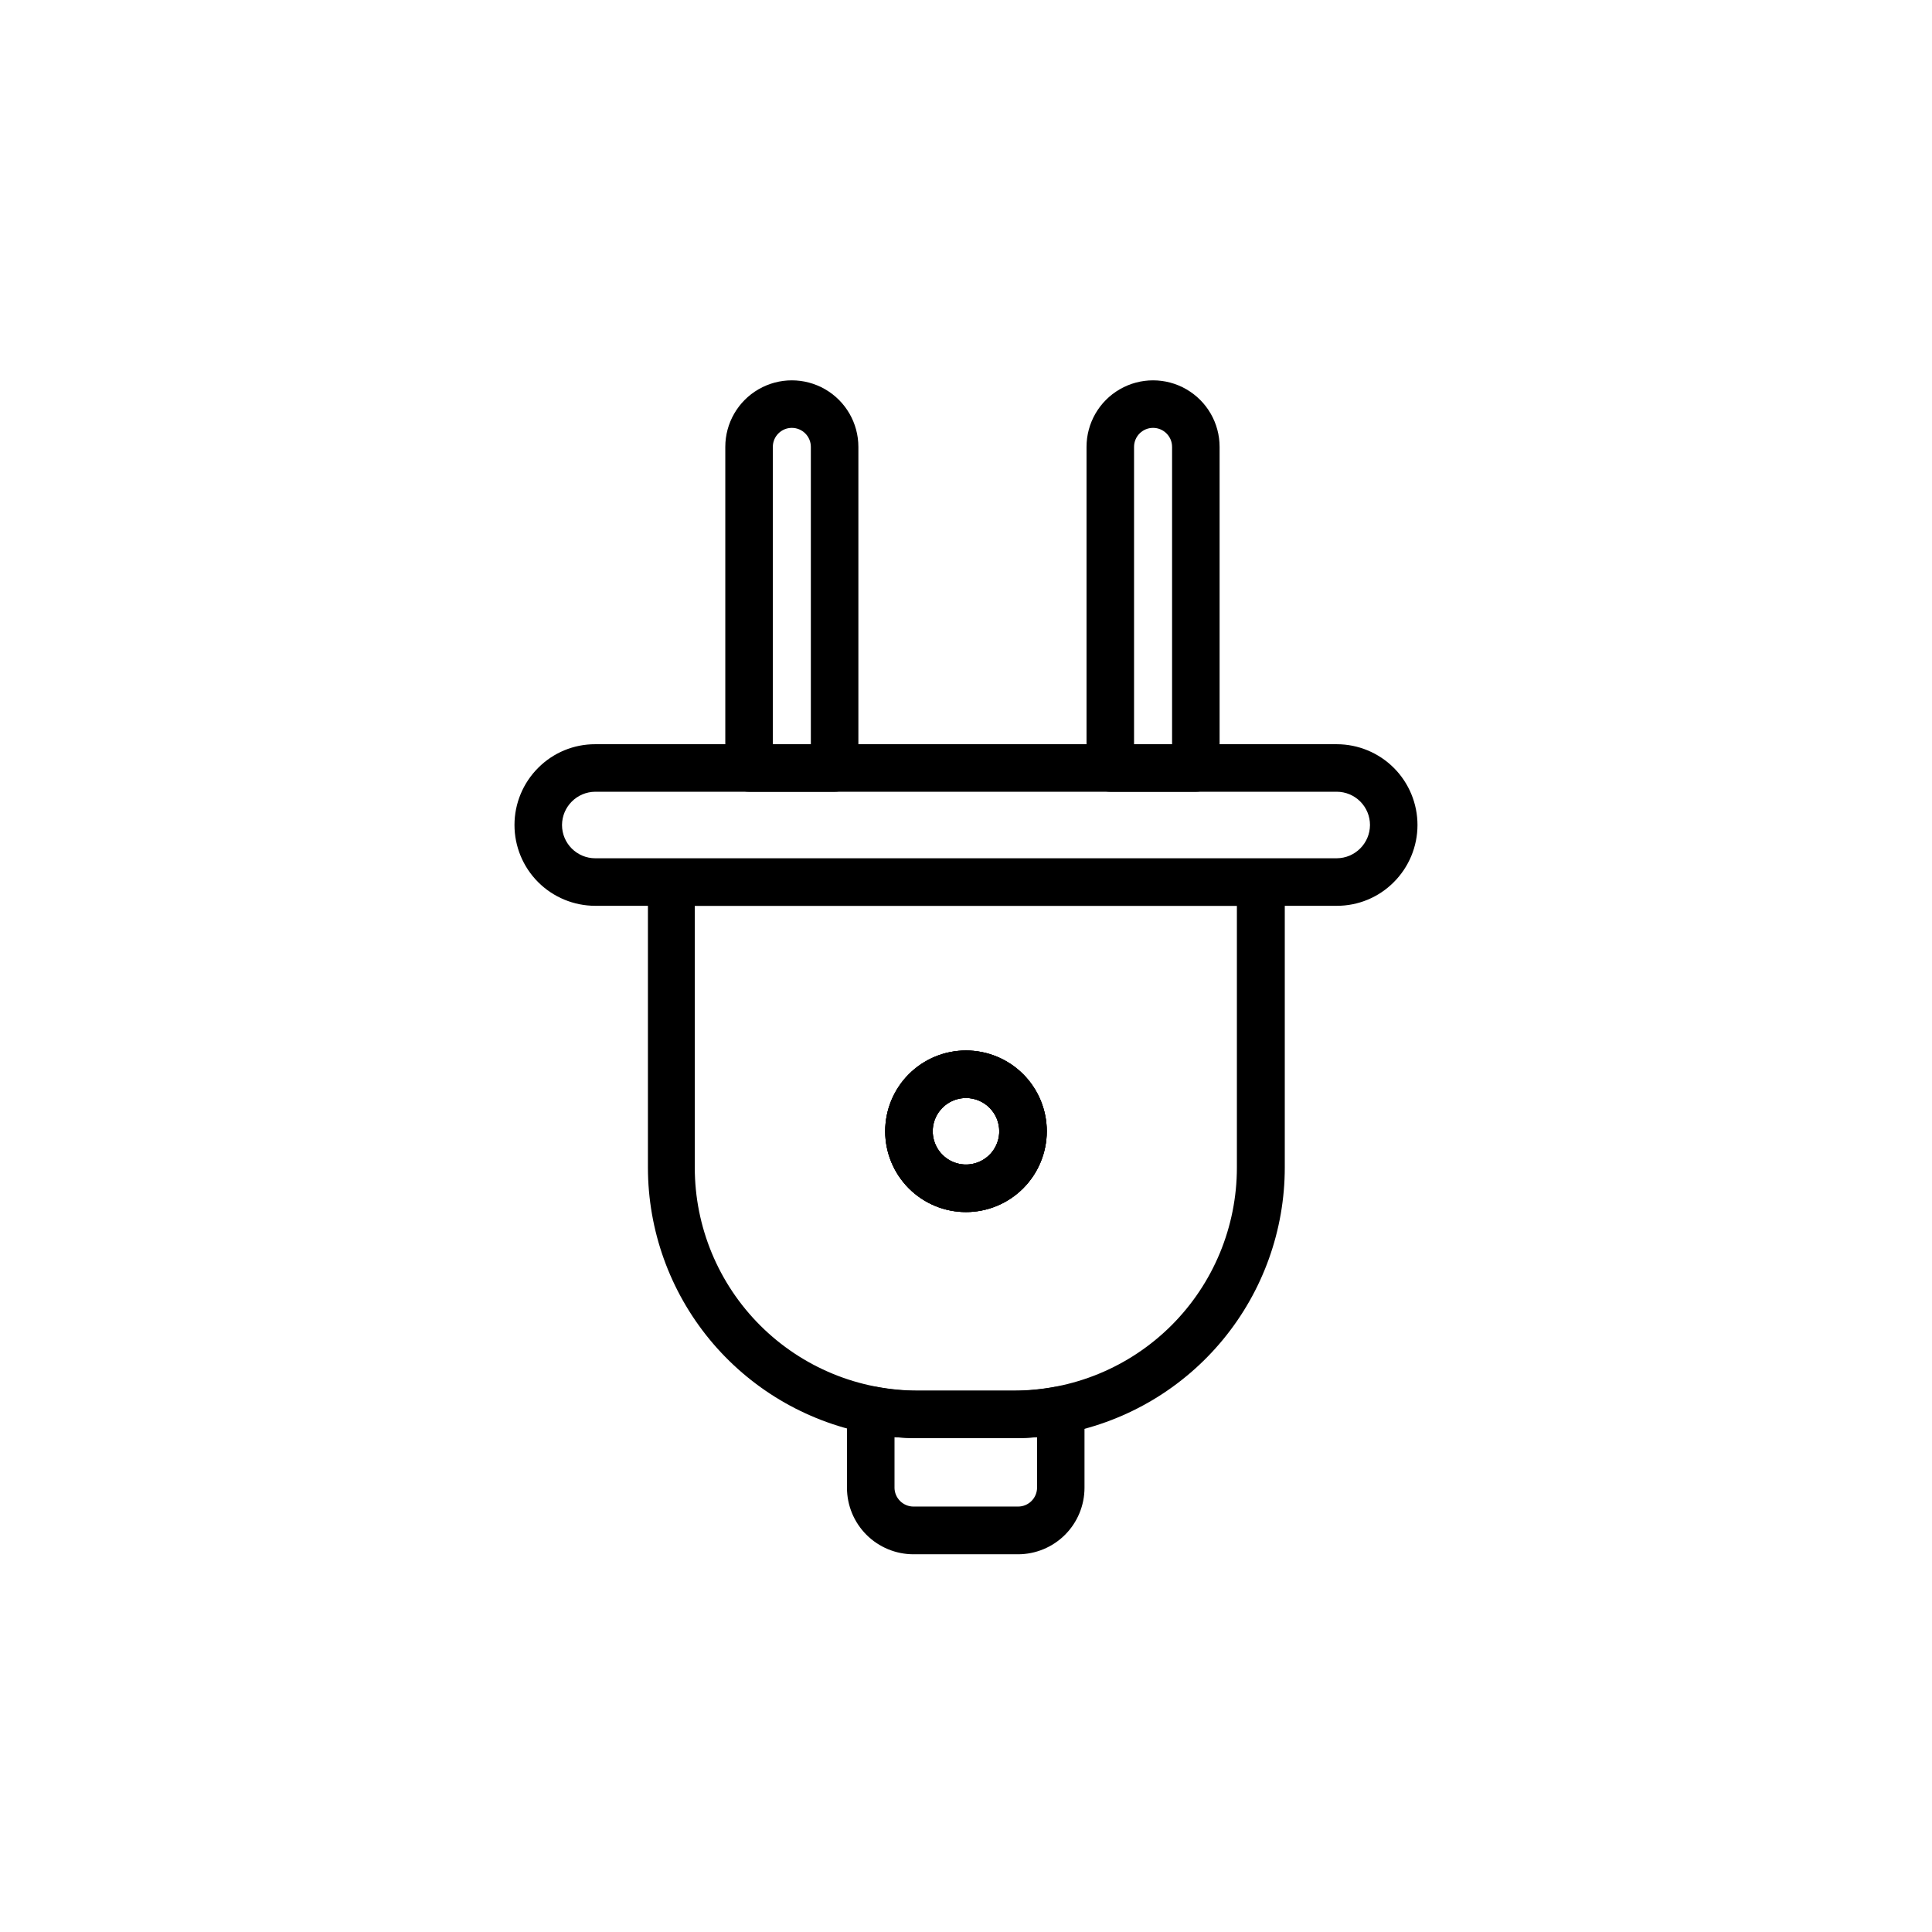 <?xml version="1.0" encoding="UTF-8"?>
<!-- Uploaded to: SVG Repo, www.svgrepo.com, Generator: SVG Repo Mixer Tools -->
<svg fill="#000000" width="800px" height="800px" version="1.1" viewBox="144 144 512 512" xmlns="http://www.w3.org/2000/svg">
 <g>
  <path d="m413.8 555.9h-27.711c-4.676 0-9.164-1.859-12.469-5.164-3.309-3.309-5.164-7.793-5.164-12.469v-20.605c0.004-1.883 0.844-3.664 2.293-4.863 1.457-1.207 3.383-1.688 5.238-1.309 3.719 0.719 7.496 1.082 11.285 1.082h25.316c3.789 0 7.566-0.363 11.285-1.082 1.855-0.379 3.781 0.102 5.238 1.309 1.449 1.199 2.289 2.981 2.293 4.863v20.605c0 4.672-1.852 9.152-5.156 12.461-3.301 3.305-7.777 5.164-12.449 5.172zm-32.746-31.059v13.375h-0.004c0 1.336 0.531 2.617 1.477 3.562s2.227 1.477 3.562 1.477h27.711c1.336 0 2.617-0.531 3.562-1.477 0.941-0.945 1.473-2.227 1.473-3.562v-13.375c-2.066 0.176-4.133 0.277-6.223 0.277h-25.215c-2.164 0-4.231-0.102-6.297-0.277z"/>
  <path d="m412.59 525.12h-25.191c-4.617 0.004-9.223-0.445-13.754-1.336-16.316-3.199-31.016-11.969-41.586-24.805-10.566-12.84-16.348-28.949-16.352-45.578v-75.57c0-3.481 2.82-6.297 6.297-6.297h156.18c1.668 0 3.269 0.66 4.453 1.844 1.18 1.18 1.844 2.781 1.844 4.453v75.57c-0.004 16.629-5.785 32.738-16.355 45.578-10.566 12.836-25.266 21.605-41.582 24.805-4.598 0.906-9.273 1.355-13.957 1.336zm-84.465-141.07v69.348c-0.012 15.711 6.234 30.777 17.355 41.875 11.125 11.094 26.207 17.301 41.918 17.246h25.191c15.695 0.027 30.758-6.191 41.863-17.281 11.105-11.09 17.34-26.145 17.336-41.84v-69.348zm71.871 81.16c-5.68 0-11.125-2.254-15.141-6.269-4.016-4.016-6.273-9.461-6.273-15.141 0-5.68 2.258-11.125 6.273-15.141 4.016-4.016 9.461-6.269 15.141-6.269 5.676 0 11.125 2.254 15.141 6.269 4.016 4.016 6.269 9.461 6.269 15.141-0.008 5.676-2.266 11.117-6.277 15.133-4.016 4.016-9.457 6.273-15.133 6.277zm0-30.23v0.004c-3.566 0-6.781 2.148-8.148 5.441-1.363 3.297-0.609 7.086 1.914 9.609 2.519 2.523 6.312 3.277 9.605 1.91 3.297-1.363 5.445-4.578 5.445-8.145 0-2.34-0.93-4.582-2.582-6.234-1.656-1.652-3.898-2.582-6.234-2.582z"/>
  <path d="m400 465.21c-5.68 0-11.125-2.254-15.141-6.269-4.016-4.016-6.273-9.461-6.273-15.141 0-5.68 2.258-11.125 6.273-15.141 4.016-4.016 9.461-6.269 15.141-6.269 5.676 0 11.125 2.254 15.141 6.269 4.016 4.016 6.269 9.461 6.269 15.141-0.008 5.676-2.266 11.117-6.277 15.133-4.016 4.016-9.457 6.273-15.133 6.277zm0-30.23v0.004c-3.566 0-6.781 2.148-8.148 5.441-1.363 3.297-0.609 7.086 1.914 9.609 2.519 2.523 6.312 3.277 9.605 1.91 3.297-1.363 5.445-4.578 5.445-8.145 0-2.34-0.93-4.582-2.582-6.234-1.656-1.652-3.898-2.582-6.234-2.582z"/>
  <path d="m498.24 384.05h-196.49c-5.68-0.004-11.129-2.262-15.145-6.281-4.016-4.019-6.269-9.473-6.262-15.156 0.004-5.684 2.269-11.129 6.293-15.141 4-4.019 9.445-6.269 15.113-6.246h196.49c5.684 0 11.133 2.258 15.148 6.277 4.016 4.023 6.266 9.473 6.262 15.156-0.008 5.684-2.273 11.129-6.297 15.141-4 4.019-9.445 6.269-15.113 6.25zm-196.48-30.23h-0.004c-4.856 0.027-8.789 3.957-8.816 8.816 0 4.871 3.949 8.816 8.816 8.816h196.49c4.856-0.027 8.789-3.957 8.816-8.816 0-2.34-0.93-4.582-2.582-6.234-1.656-1.652-3.898-2.582-6.234-2.582z"/>
  <path d="m365.18 353.82h-22.672 0.004c-3.481 0-6.301-2.82-6.301-6.297v-85.094c0-6.301 3.363-12.121 8.816-15.27 5.457-3.152 12.18-3.152 17.637 0 5.453 3.148 8.816 8.969 8.816 15.27v85.094c0 1.668-0.664 3.269-1.848 4.453-1.18 1.18-2.781 1.844-4.453 1.844zm-16.375-12.594h10.078v-78.797c0-2.781-2.254-5.039-5.039-5.039-2.781 0-5.035 2.258-5.035 5.039z"/>
  <path d="m460.91 353.82h-22.672c-3.481 0-6.297-2.82-6.297-6.297v-85.094c0-6.301 3.359-12.121 8.816-15.27 5.453-3.152 12.176-3.152 17.633 0 5.457 3.148 8.816 8.969 8.816 15.27v85.094c0 1.668-0.664 3.269-1.844 4.453-1.184 1.18-2.785 1.844-4.453 1.844zm-16.375-12.594h10.078v-78.797c0-2.781-2.258-5.039-5.039-5.039-2.785 0-5.039 2.258-5.039 5.039z"/>
  <path d="m400 465.21c-5.68 0-11.125-2.254-15.141-6.269-4.016-4.016-6.273-9.461-6.273-15.141 0-5.68 2.258-11.125 6.273-15.141 4.016-4.016 9.461-6.269 15.141-6.269 5.676 0 11.125 2.254 15.141 6.269 4.016 4.016 6.269 9.461 6.269 15.141-0.008 5.676-2.266 11.117-6.277 15.133-4.016 4.016-9.457 6.273-15.133 6.277zm0-30.23v0.004c-3.566 0-6.781 2.148-8.148 5.441-1.363 3.297-0.609 7.086 1.914 9.609 2.519 2.523 6.312 3.277 9.605 1.91 3.297-1.363 5.445-4.578 5.445-8.145 0-2.34-0.93-4.582-2.582-6.234-1.656-1.652-3.898-2.582-6.234-2.582z"/>
 </g>
</svg>